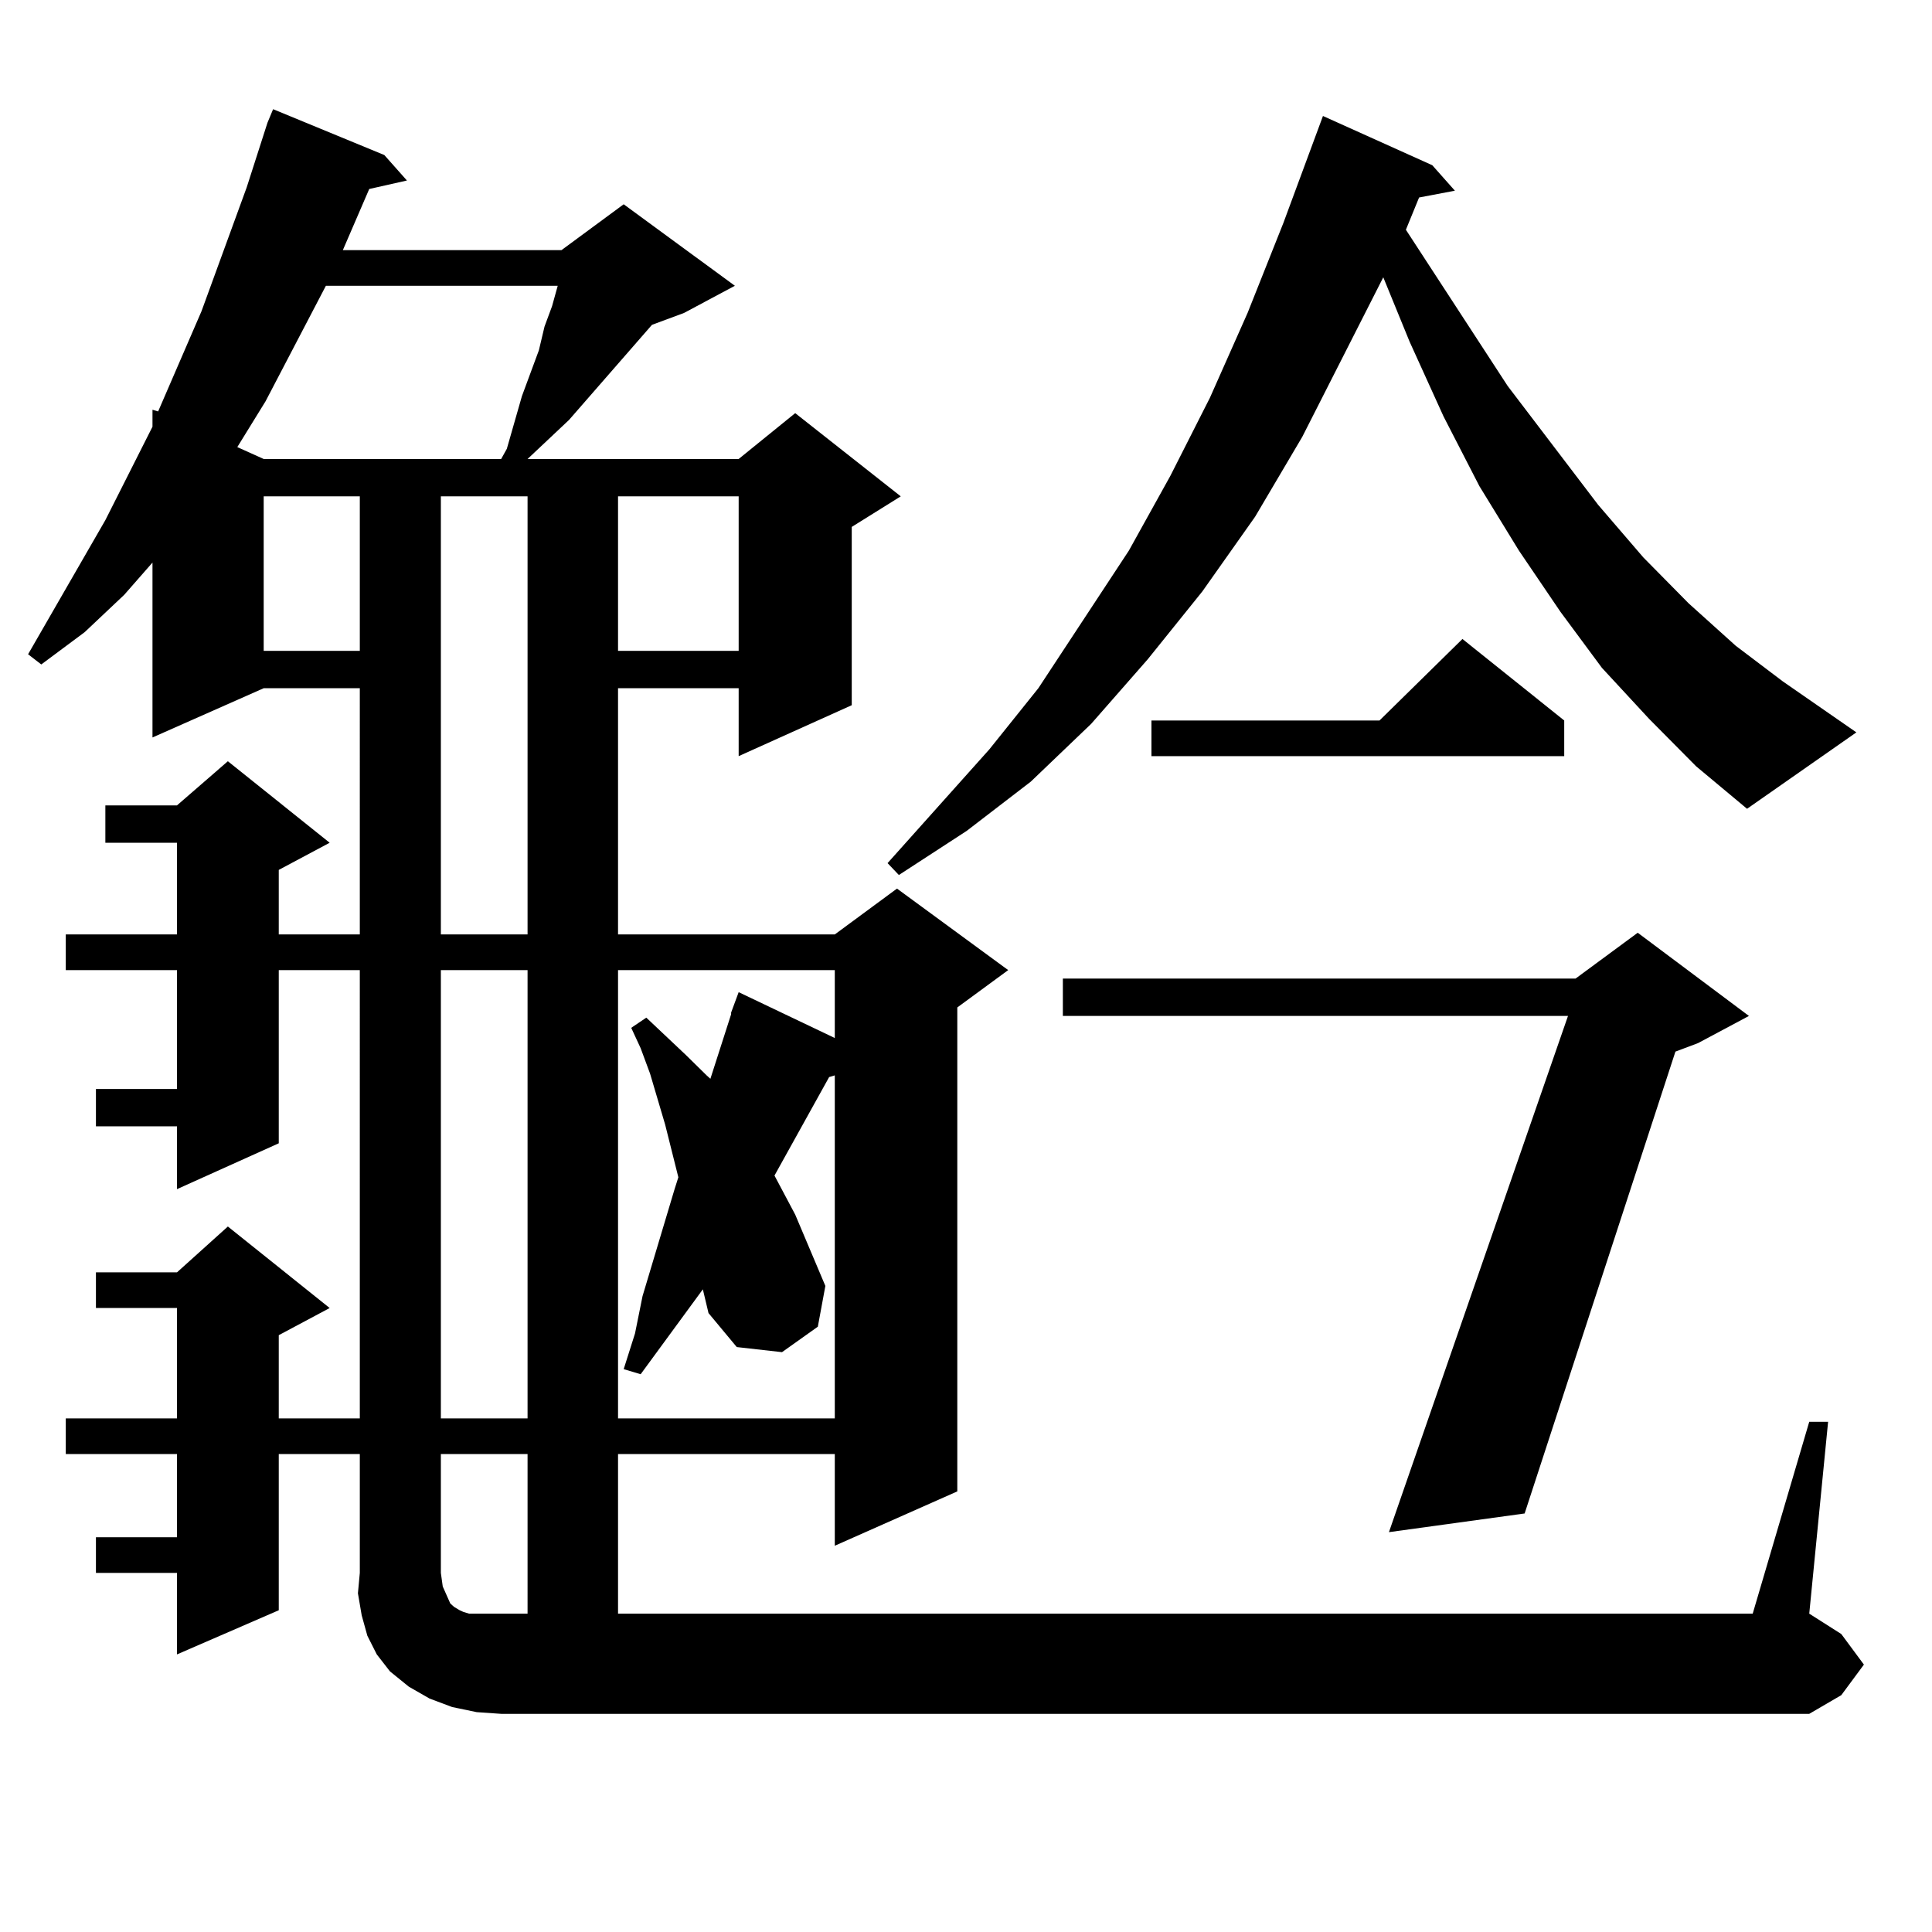 <?xml version="1.0" encoding="utf-8"?>
<!-- Generator: Adobe Illustrator 16.0.0, SVG Export Plug-In . SVG Version: 6.00 Build 0)  -->
<!DOCTYPE svg PUBLIC "-//W3C//DTD SVG 1.1//EN" "http://www.w3.org/Graphics/SVG/1.1/DTD/svg11.dtd">
<svg version="1.1" id="图层_1" xmlns="http://www.w3.org/2000/svg" xmlns:xlink="http://www.w3.org/1999/xlink" x="0px" y="0px"
	 width="1000px" height="1000px" viewBox="0 0 1000 1000" enable-background="new 0 0 1000 1000" xml:space="preserve">
<path d="M936.465,735.91h9.756l-9.756,99.316l16.585,10.547l11.707,15.82l-11.707,15.82l-16.585,9.668H259.408l-12.683-0.879
	l-12.683-2.637l-11.707-4.395l-10.731-6.152l-9.756-7.91l-6.829-8.789l-4.878-9.668l-2.927-10.547l-1.951-11.426l0.976-10.547
	v-61.523h-41.95v80.859L91.607,856.32v-42.188h-41.95v-18.457h41.95v-43.066h-57.56v-18.457h57.56v-57.129h-41.95v-18.457h41.95
	l26.341-23.73l52.682,42.188l-26.341,14.063v43.066h41.95V502.121h-41.95v89.648L91.607,615.5v-32.52h-41.95v-19.336h41.95v-61.523
	h-57.56v-18.457h57.56v-47.461H54.535v-19.336h37.072l26.341-22.852l52.682,42.188l-26.341,14.063v33.398h41.95V356.223h-49.755
	l-57.56,25.488v-90.527l-14.634,16.699l-20.487,19.336l-22.438,16.699l-6.829-5.273l39.999-69.434l24.39-48.34v-8.789l2.927,0.879
	l22.438-51.855l23.414-64.16l10.731-33.398l2.927-7.031l57.56,23.73l11.707,13.184l-19.512,4.395l-13.658,31.641h113.168
	l32.194-23.73l57.56,42.188l-26.341,14.063l-16.585,6.152l-42.926,49.219l-21.463,20.215h109.266l29.268-23.73l54.633,43.066
	l-25.365,15.82v92.285l-58.535,26.367v-35.156h-62.438v127.441h112.192l32.194-23.73l57.56,42.188L495.5,521.457v250.488
	l-63.413,28.125v-47.461H319.895v82.617h587.303L936.465,735.91z M168.679,147.922l-31.219,59.766l-14.634,23.73l13.658,6.152
	h122.924l2.927-5.273l7.805-27.246l8.78-23.73l2.927-12.305l3.902-10.547l2.927-10.547H168.679z M136.484,256.906v79.98h49.755
	v-79.98H136.484z M228.189,256.906v226.758h44.877V256.906H228.189z M228.189,502.121v232.031h44.877V502.121H228.189z
	 M273.066,752.609h-44.877v61.523l0.976,7.031l1.951,4.395l1.951,4.395l1.951,1.758l2.927,1.758l1.951,0.879l2.927,0.879h3.902
	h26.341V752.609z M319.895,256.906v79.98h62.438v-79.98H319.895z M363.796,667.355l-32.194,43.945l-8.78-2.637l5.854-18.457
	l3.902-19.336l16.585-55.371l1.951-6.152l-6.829-27.246l-7.805-26.367l-4.878-13.184l-4.878-10.547l7.805-5.273l20.487,19.336
	l10.731,10.547l1.951,1.758l10.731-33.398v-0.879l3.902-10.547l49.755,23.73v-35.156H319.895v232.031h112.192V556.613l-2.927,0.879
	l-28.292,50.977l10.731,20.215l15.609,36.914l-3.902,21.094l-18.536,13.184l-23.414-2.637l-14.634-17.578L363.796,667.355z
	 M853.54,372.043l-24.39-26.367l-21.463-29.004l-21.463-31.641l-20.487-33.398l-18.536-36.035l-17.561-38.672l-13.658-33.398
	l-41.95,82.617l-24.39,41.309l-27.316,38.672l-28.292,35.156l-29.268,33.398l-31.219,29.883l-33.17,25.488l-35.121,22.852
	l-5.854-6.152l52.682-58.887l25.365-31.641l46.828-71.191l21.463-38.672l20.487-40.43l19.512-43.945l18.536-46.582l20.487-55.371
	l56.584,25.488l11.707,13.184l-18.536,3.516l-6.829,16.699l52.682,80.859l46.828,61.523l23.414,27.246l23.414,23.73l24.39,21.973
	l24.39,18.457l38.048,26.367l-56.584,39.551l-26.341-21.973L853.54,372.043z M905.246,525.852l-26.341,14.063l-11.707,4.395
	l-78.047,239.063l-70.242,9.668l92.681-267.188H550.133v-19.336h265.359l32.194-23.73L905.246,525.852z M809.639,372.922v18.457
	H595.985v-18.457h118.046l42.926-42.188L809.639,372.922z"/>
</svg>
